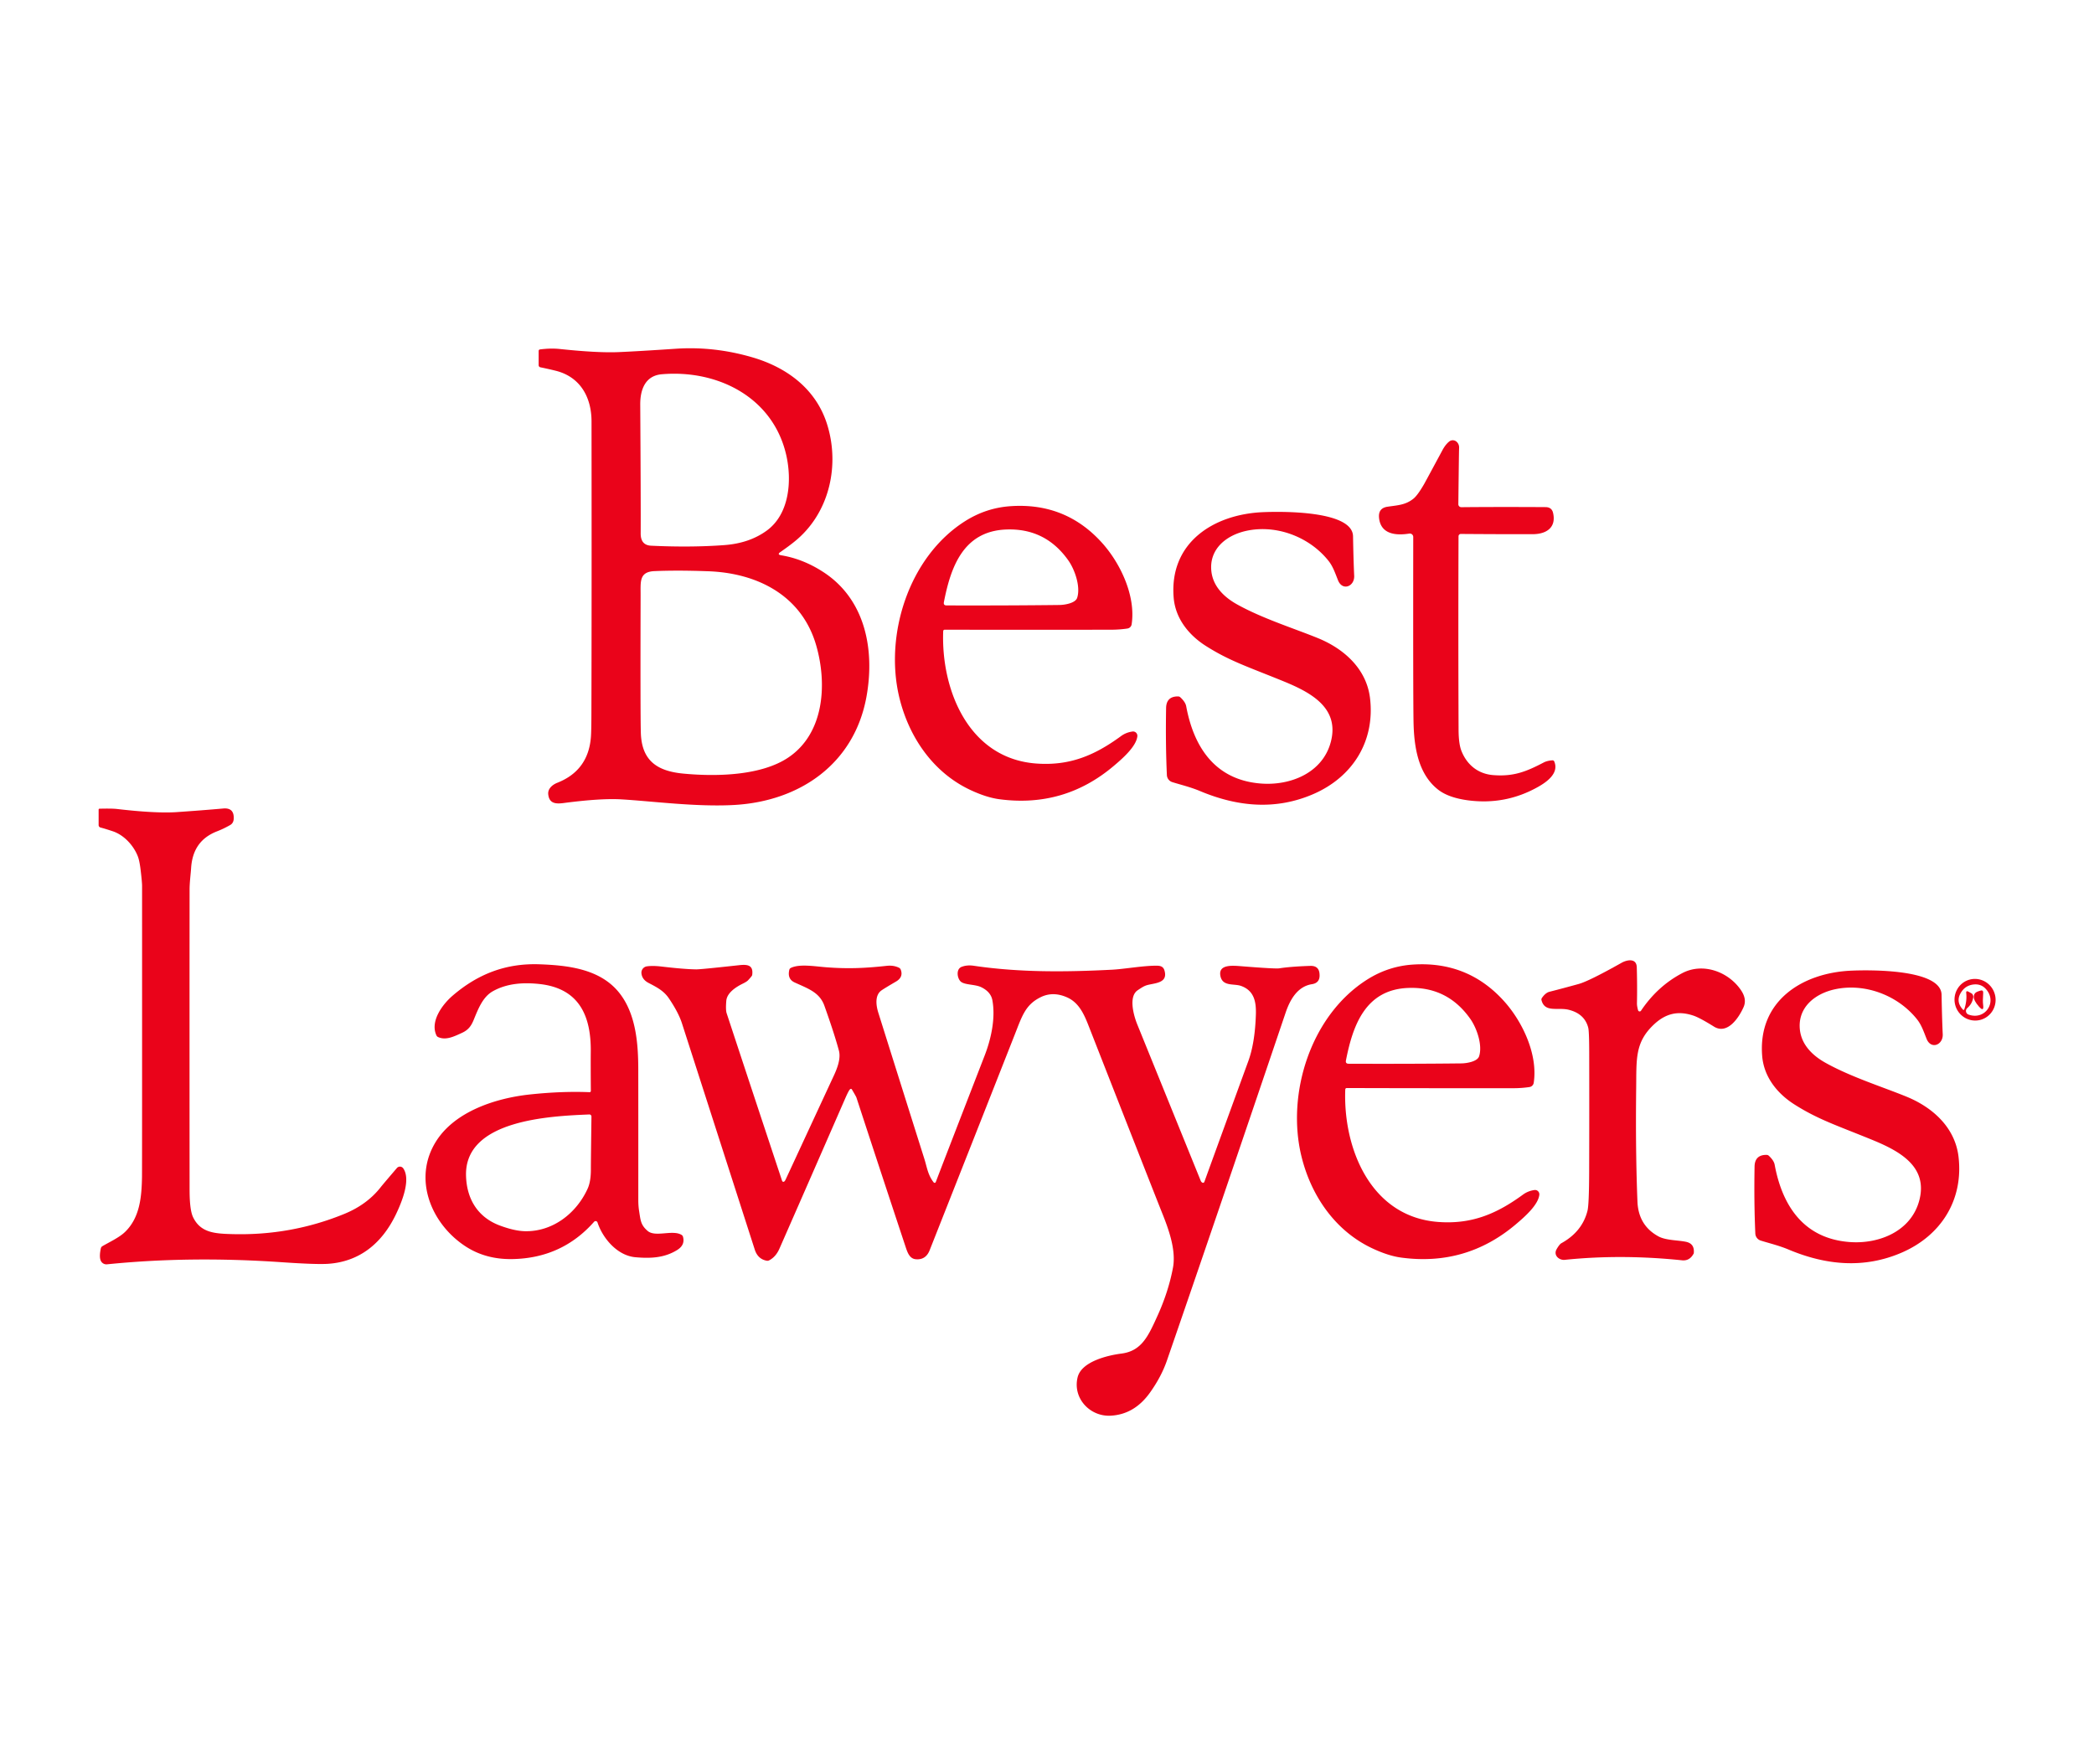 <?xml version="1.0" encoding="UTF-8" standalone="no"?>
<!DOCTYPE svg PUBLIC "-//W3C//DTD SVG 1.1//EN" "http://www.w3.org/Graphics/SVG/1.1/DTD/svg11.dtd">
<svg xmlns="http://www.w3.org/2000/svg" version="1.1" viewBox="0.00 0.00 800.00 674.00">
<path fill="#ea031a" d="
  M 298.44 212.14
  Q 306.82 213.52 314.55 218.55
  C 330.68 229.03 334.26 248.36 331.03 266.18
  C 326.38 291.77 305.64 306.10 280.53 307.53
  C 266.07 308.35 249.22 306.08 237.37 305.39
  Q 229.52 304.93 215.34 306.79
  C 212.28 307.20 209.80 306.98 209.45 303.43
  C 209.23 301.23 211.20 299.73 212.87 299.07
  Q 224.80 294.39 225.76 281.49
  Q 225.92 279.47 225.94 273.25
  Q 226.07 231.03 225.99 161.01
  C 225.98 151.72 221.66 143.94 212.23 141.62
  Q 209.60 140.97 206.44 140.32
  A 0.82 0.81 -84.4 0 1 205.79 139.52
  L 205.79 134.12
  Q 205.79 133.56 206.34 133.49
  Q 210.41 132.96 213.96 133.34
  Q 228.36 134.86 236.32 134.52
  Q 243.83 134.20 258.08 133.24
  Q 272.98 132.23 287.72 136.60
  C 300.82 140.49 311.77 148.72 315.97 162.04
  C 320.83 177.46 317.05 195.16 304.69 205.94
  Q 302.36 207.98 298.16 210.89
  Q 296.76 211.86 298.44 212.14
  Z
  M 276.74 208.25
  Q 286.35 207.54 292.99 202.67
  C 301.62 196.33 302.59 183.62 300.39 173.90
  C 295.38 151.82 274.24 141.14 252.83 142.98
  C 246.46 143.53 244.57 148.92 244.60 154.53
  Q 244.83 191.98 244.77 203.78
  Q 244.74 208.29 248.76 208.48
  Q 263.99 209.20 276.74 208.25
  Z
  M 311.86 246.69
  C 306.40 227.56 289.44 218.91 270.54 218.24
  Q 258.77 217.81 250.02 218.19
  C 244.16 218.45 244.75 222.25 244.74 227.23
  Q 244.62 273.33 244.83 280.00
  C 245.16 290.64 251.10 294.59 261.00 295.54
  C 274.17 296.80 290.95 296.24 301.11 289.44
  C 314.90 280.23 316.06 261.40 311.86 246.69
  Z"
/>
<path fill="#ea031a" d="
  M 558.11 203.99
  A 0.89 0.88 -89.4 0 0 557.22 204.87
  Q 557.09 242.60 557.24 278.75
  Q 557.26 284.20 558.35 286.92
  C 560.48 292.26 564.73 295.66 570.46 296.12
  C 578.25 296.74 583.08 294.80 589.79 291.29
  Q 591.07 290.62 593.05 290.48
  Q 593.60 290.45 593.81 290.95
  C 595.65 295.36 591.05 298.69 587.60 300.63
  Q 575.13 307.66 560.80 305.75
  Q 553.36 304.75 549.43 301.68
  C 541.77 295.69 540.21 285.36 540.03 275.76
  Q 539.85 266.55 539.92 205.14
  A 1.31 1.31 0.0 0 0 538.40 203.85
  C 533.51 204.63 527.60 204.25 526.87 197.98
  Q 526.42 194.14 530.08 193.59
  C 534.10 193.00 536.98 192.93 540.00 190.51
  Q 541.62 189.20 544.10 184.89
  Q 544.65 183.92 551.05 172.03
  Q 552.23 169.82 553.66 168.68
  A 2.18 2.17 46.5 0 1 556.48 168.76
  Q 557.53 169.70 557.44 171.25
  Q 557.37 172.59 557.15 192.62
  A 1.13 1.13 0.0 0 0 558.29 193.77
  Q 572.49 193.63 590.49 193.74
  C 591.91 193.75 592.97 194.38 593.33 195.90
  C 594.64 201.43 590.94 204.08 585.50 204.08
  Q 572.58 204.10 558.11 203.99
  Z"
/>
<path fill="#ea031a" d="
  M 360.98 240.57
  Q 360.37 240.57 360.34 241.18
  C 359.51 263.52 370.02 289.83 395.96 291.70
  C 408.77 292.63 418.30 288.53 428.32 281.19
  Q 430.23 279.80 432.67 279.47
  A 1.65 1.64 89.1 0 1 434.52 281.27
  C 434.10 285.19 428.88 289.77 425.47 292.64
  Q 406.54 308.65 381.76 305.33
  Q 376.71 304.65 370.44 301.67
  C 356.47 295.00 347.26 281.65 343.59 266.51
  C 337.79 242.57 347.19 212.68 368.76 199.07
  Q 376.78 194.01 386.11 193.38
  Q 407.19 191.95 421.10 207.47
  C 428.07 215.25 433.97 227.68 432.34 238.51
  A 1.92 1.92 0.0 0 1 430.73 240.12
  Q 427.78 240.57 424.40 240.58
  Q 386.49 240.63 360.98 240.57
  Z
  M 384.24 202.30
  C 367.95 203.01 363.19 216.76 360.61 230.04
  Q 360.37 231.30 361.64 231.30
  Q 384.99 231.37 404.75 231.13
  C 406.66 231.11 410.84 230.47 411.52 228.40
  C 412.90 224.16 410.63 217.61 408.14 214.09
  Q 399.34 201.64 384.24 202.30
  Z"
/>
<path fill="#ea031a" d="
  M 462.80 218.27
  C 463.45 224.09 467.71 228.16 472.58 230.88
  C 482.21 236.26 494.41 240.08 503.48 243.78
  C 513.51 247.87 522.11 255.55 523.42 266.82
  C 525.34 283.29 516.72 296.88 501.75 303.37
  C 487.37 309.60 472.82 308.25 458.40 302.19
  C 454.90 300.72 451.04 299.79 447.88 298.81
  A 2.97 2.97 0.0 0 1 445.80 296.12
  Q 445.26 284.24 445.50 270.54
  Q 445.57 266.03 450.06 266.06
  Q 450.57 266.06 450.94 266.40
  Q 452.88 268.20 453.18 269.82
  C 456.15 285.87 464.56 298.07 481.85 299.35
  C 493.03 300.18 505.28 295.28 508.42 283.48
  C 511.93 270.25 500.43 264.38 490.09 260.17
  C 476.67 254.70 469.68 252.49 460.65 246.75
  C 454.11 242.58 449.04 236.26 448.39 228.30
  C 446.68 207.33 463.58 196.50 482.43 195.67
  C 489.01 195.38 516.75 194.90 516.92 204.89
  Q 517.07 213.71 517.36 219.97
  C 517.54 224.06 512.86 225.94 511.17 221.66
  C 509.99 218.69 509.21 216.33 507.48 214.18
  C 500.21 205.10 487.64 200.31 476.17 202.80
  C 468.38 204.49 461.86 209.86 462.80 218.27
  Z"
/>
<path fill="#ea031a" d="
  M 38.04 308.96
  Q 42.79 308.84 44.73 309.07
  Q 59.65 310.80 67.52 310.26
  Q 77.79 309.55 85.29 308.88
  Q 89.46 308.51 89.30 312.74
  Q 89.23 314.45 87.95 315.19
  Q 85.45 316.62 82.95 317.59
  C 76.51 320.08 73.44 324.84 73.01 331.66
  C 72.86 333.98 72.43 337.12 72.43 339.80
  Q 72.39 391.10 72.43 454.14
  C 72.43 457.15 72.51 462.40 73.76 465.01
  C 76.62 470.97 82.05 471.30 88.71 471.48
  Q 111.21 472.10 131.57 463.75
  Q 140.29 460.17 145.48 453.51
  Q 146.17 452.62 151.63 446.24
  A 1.54 1.53 47.8 0 1 154.06 446.36
  C 156.98 450.56 153.68 458.88 151.31 463.83
  C 146.03 474.89 137.48 482.02 125.30 482.83
  Q 120.88 483.13 107.64 482.22
  Q 72.57 479.80 40.90 483.02
  A 2.38 2.36 76.2 0 1 38.45 481.52
  Q 37.86 480.02 38.53 476.91
  Q 38.65 476.38 39.11 476.10
  C 41.56 474.64 45.49 472.85 47.72 470.70
  C 53.43 465.22 54.12 457.32 54.25 449.55
  Q 54.30 446.53 54.28 338.50
  Q 54.28 337.08 53.77 332.73
  Q 53.33 328.90 52.66 327.17
  C 51.07 323.08 47.44 319.02 43.06 317.57
  Q 40.02 316.56 38.40 316.15
  A 0.97 0.97 0.0 0 1 37.68 315.21
  L 37.68 309.33
  Q 37.68 308.97 38.04 308.96
  Z"
/>
<path fill="#ea031a" d="
  M 625.82 385.97
  A 0.62 0.62 0.0 0 0 626.93 386.14
  Q 633.26 376.73 642.69 371.78
  C 650.68 367.58 660.45 371.31 665.16 378.33
  C 666.46 380.27 667.14 382.44 666.13 384.74
  C 664.32 388.86 659.92 395.39 654.80 392.20
  Q 649.42 388.85 647.02 388.03
  C 641.13 386.03 636.36 387.15 631.82 391.44
  C 624.54 398.31 625.23 404.65 625.09 415.92
  Q 624.81 440.00 625.58 459.07
  Q 625.95 468.19 633.60 472.35
  C 636.48 473.91 640.98 473.76 644.12 474.42
  Q 647.25 475.08 647.13 478.27
  Q 647.11 478.80 647.09 478.84
  Q 645.57 481.79 642.63 481.49
  Q 619.46 479.08 597.80 481.31
  C 595.72 481.53 593.33 479.62 594.71 477.22
  Q 595.78 475.37 596.51 474.96
  Q 604.48 470.56 606.49 462.56
  Q 607.09 460.18 607.13 447.62
  Q 607.20 424.76 607.15 401.90
  Q 607.13 394.03 606.78 392.65
  Q 605.40 387.26 599.25 385.76
  C 595.11 384.76 590.19 386.96 588.93 382.14
  Q 588.80 381.65 589.09 381.24
  Q 590.46 379.28 591.94 378.90
  Q 596.66 377.71 603.13 375.92
  Q 607.07 374.83 619.55 367.81
  C 621.60 366.66 625.21 365.96 625.32 369.53
  Q 625.53 376.60 625.39 383.25
  Q 625.37 384.38 625.82 385.97
  Z"
/>
<path fill="#ea031a" d="
  M 513.95 416.28
  C 513.10 438.62 523.58 464.94 549.52 466.84
  C 562.33 467.78 571.86 463.69 581.89 456.36
  Q 583.80 454.97 586.24 454.64
  A 1.65 1.64 89.2 0 1 588.09 456.44
  C 587.67 460.36 582.44 464.94 579.03 467.81
  Q 560.08 483.80 535.30 480.45
  Q 530.26 479.77 523.99 476.78
  C 510.02 470.10 500.83 456.74 497.17 441.60
  C 491.40 417.65 500.82 387.77 522.41 374.18
  Q 530.43 369.13 539.76 368.51
  Q 560.85 367.10 574.74 382.63
  C 581.70 390.42 587.59 402.85 585.95 413.68
  A 1.92 1.92 0.0 0 1 584.34 415.29
  Q 581.39 415.74 578.01 415.74
  Q 540.10 415.76 514.59 415.67
  Q 513.98 415.67 513.95 416.28
  Z
  M 537.84 377.44
  C 521.57 378.13 516.80 391.87 514.21 405.13
  Q 513.97 406.39 515.24 406.39
  Q 538.57 406.48 558.31 406.26
  C 560.22 406.24 564.40 405.61 565.08 403.54
  C 566.46 399.30 564.20 392.76 561.71 389.24
  Q 552.93 376.79 537.84 377.44
  Z"
/>
<path fill="#ea031a" d="
  M 225.73 416.79
  Q 225.65 406.59 225.70 401.89
  C 225.87 388.13 221.28 377.65 206.26 375.95
  C 200.03 375.25 193.70 375.65 188.29 378.69
  C 184.58 380.78 182.83 385.05 181.02 389.52
  C 180.10 391.77 179.07 393.42 176.51 394.59
  C 173.34 396.05 170.30 397.52 167.40 396.21
  Q 166.94 396.01 166.73 395.55
  C 164.23 390.15 169.06 383.71 172.89 380.41
  C 182.70 371.97 193.46 367.94 206.15 368.40
  C 217.28 368.80 229.68 370.24 236.88 379.68
  C 242.99 387.68 243.83 398.78 243.85 408.55
  Q 243.87 420.77 243.86 458.37
  Q 243.85 460.62 244.16 462.61
  C 244.73 466.22 244.76 468.00 247.45 470.28
  C 250.43 472.78 256.91 469.70 260.36 471.76
  Q 260.81 472.02 260.94 472.52
  Q 261.79 475.62 258.76 477.52
  C 253.78 480.64 248.37 480.81 242.74 480.31
  C 235.91 479.71 230.31 473.20 228.27 467.03
  A 0.76 0.76 0.0 0 0 226.98 466.76
  Q 214.70 480.68 195.75 481.02
  Q 185.72 481.20 178.07 476.30
  C 164.76 467.76 157.50 450.34 166.66 435.94
  C 173.86 424.61 189.32 419.55 202.35 418.14
  Q 214.55 416.83 225.24 417.26
  A 0.47 0.47 0.0 0 0 225.73 416.79
  Z
  M 225.13 425.77
  C 210.26 426.39 177.60 427.79 178.04 449.00
  C 178.23 458.01 182.50 465.07 191.01 468.22
  Q 196.56 470.28 200.53 470.37
  C 211.16 470.61 220.25 463.53 224.53 454.06
  Q 225.76 451.32 225.74 446.67
  Q 225.72 444.91 225.96 426.58
  A 0.80 0.79 89.0 0 0 225.13 425.77
  Z"
/>
<path fill="#ea031a" d="
  M 324.79 416.12
  Q 324.29 416.48 322.91 419.64
  Q 308.26 453.20 297.78 477.04
  Q 296.40 480.18 293.84 481.51
  Q 293.39 481.74 292.90 481.64
  Q 289.51 481.01 288.35 477.39
  Q 266.14 408.33 260.54 390.96
  Q 259.20 386.80 255.54 381.40
  C 253.55 378.47 250.85 377.12 247.76 375.51
  Q 245.28 374.20 245.06 371.83
  A 2.44 2.44 0.0 0 1 247.16 369.18
  Q 249.40 368.87 252.74 369.26
  Q 261.46 370.29 266.00 370.34
  Q 267.63 370.36 282.29 368.75
  C 285.36 368.41 287.95 368.52 287.36 372.55
  Q 287.31 372.88 285.77 374.53
  Q 285.29 375.05 283.66 375.85
  C 281.45 376.94 277.75 379.16 277.48 382.33
  Q 277.19 385.81 277.61 387.09
  Q 288.14 419.05 298.80 451.14
  A 0.52 0.52 0.0 0 0 299.63 451.37
  Q 299.91 451.13 300.13 450.67
  Q 316.88 414.54 318.36 411.37
  C 319.53 408.87 321.39 404.68 320.50 401.38
  Q 318.76 394.90 314.95 384.23
  C 313.12 379.09 308.67 377.67 303.57 375.33
  Q 300.73 374.02 301.55 370.52
  Q 301.67 370.00 302.16 369.77
  C 305.48 368.18 311.16 369.19 315.70 369.54
  C 323.95 370.17 330.39 369.90 338.75 368.99
  Q 341.41 368.70 343.46 369.72
  Q 343.93 369.95 344.12 370.44
  Q 345.22 373.31 342.27 375.02
  Q 338.27 377.35 336.81 378.34
  C 334.13 380.17 334.69 384.17 335.57 386.94
  Q 346.05 420.26 353.18 442.85
  C 354.14 445.90 354.48 448.88 356.70 451.71
  A 0.47 0.47 0.0 0 0 357.51 451.58
  Q 360.23 444.41 376.21 403.19
  C 378.73 396.67 380.36 388.83 379.13 382.12
  Q 378.54 378.93 374.86 377.14
  C 372.47 375.98 368.38 376.35 366.95 374.91
  C 365.67 373.61 365.20 370.23 367.37 369.38
  Q 369.44 368.58 372.02 368.96
  C 389.50 371.54 406.97 371.38 424.80 370.47
  C 429.44 370.23 436.22 368.99 441.50 368.93
  C 443.07 368.92 444.36 369.06 444.86 370.71
  C 446.34 375.57 441.34 375.54 438.39 376.32
  C 436.97 376.70 436.02 377.41 434.68 378.29
  C 430.98 380.73 433.21 388.21 434.47 391.33
  Q 458.67 450.96 458.71 451.06
  Q 458.93 451.62 459.40 451.83
  A 0.54 0.53 21.4 0 0 460.12 451.52
  Q 464.24 440.11 476.91 405.39
  Q 479.46 398.41 479.80 387.56
  C 479.96 382.56 479.05 378.41 474.12 376.66
  C 471.35 375.68 466.98 377.01 466.23 372.74
  C 465.45 368.29 471.04 368.89 474.41 369.15
  Q 487.26 370.18 488.75 369.94
  Q 493.19 369.25 500.57 369.01
  Q 503.93 368.90 504.12 372.13
  Q 504.12 372.21 504.13 372.26
  Q 504.35 375.52 501.21 376.00
  C 495.68 376.87 492.85 381.91 491.16 386.90
  Q 463.30 469.21 445.81 519.80
  Q 443.67 525.98 439.33 532.05
  C 435.55 537.33 430.67 540.52 424.30 540.85
  C 416.39 541.26 409.74 534.17 411.70 526.17
  C 413.17 520.17 423.12 517.80 428.44 517.12
  C 436.13 516.14 438.67 510.47 442.10 502.94
  Q 446.39 493.55 448.12 484.35
  C 449.38 477.62 446.52 469.72 443.95 463.32
  Q 440.72 455.25 415.74 391.51
  C 413.87 386.74 411.83 382.83 407.54 380.98
  Q 402.19 378.66 397.51 381.00
  C 391.75 383.87 390.48 388.16 387.75 395.08
  Q 373.07 432.36 355.17 477.64
  Q 353.68 481.42 349.87 481.08
  C 347.60 480.88 346.76 478.69 346.09 476.68
  Q 336.25 447.04 327.19 419.30
  Q 327.06 418.91 325.49 416.26
  Q 325.22 415.80 324.79 416.12
  Z"
/>
<path fill="#ea031a" d="
  M 687.64 393.42
  C 688.29 399.24 692.55 403.31 697.42 406.03
  C 707.05 411.42 719.25 415.24 728.32 418.95
  C 738.35 423.04 746.94 430.72 748.25 441.99
  C 750.16 458.47 741.54 472.05 726.56 478.54
  C 712.18 484.76 697.63 483.41 683.21 477.34
  C 679.71 475.87 675.85 474.94 672.69 473.96
  A 2.97 2.97 0.0 0 1 670.61 471.27
  Q 670.08 459.39 670.32 445.69
  Q 670.40 441.18 674.89 441.21
  Q 675.40 441.21 675.77 441.55
  Q 677.71 443.35 678.00 444.97
  C 680.97 461.02 689.37 473.22 706.66 474.51
  C 717.84 475.34 730.10 470.45 733.24 458.65
  C 736.76 445.42 725.26 439.55 714.92 435.33
  C 701.50 429.86 694.51 427.64 685.48 421.90
  C 678.94 417.73 673.88 411.41 673.23 403.45
  C 671.53 382.47 688.43 371.65 707.28 370.83
  C 713.86 370.54 741.61 370.07 741.77 380.06
  Q 741.92 388.88 742.21 395.14
  C 742.38 399.23 737.70 401.11 736.02 396.83
  C 734.84 393.86 734.06 391.50 732.33 389.35
  C 725.06 380.26 712.49 375.47 701.02 377.95
  C 693.23 379.64 686.71 385.01 687.64 393.42
  Z"
/>
<path fill="#ea031a" d="
  M 756.62 389.629
  A 7.96 7.84 75.0 0 1 746.987 383.969
  A 7.96 7.84 75.0 0 1 752.5 374.251
  A 7.96 7.84 75.0 0 1 762.133 379.911
  A 7.96 7.84 75.0 0 1 756.62 389.629
  Z
  M 753.12 379.45
  A 1.63 1.46 -72.6 0 1 753.86 381.07
  Q 753.50 383.45 751.58 385.13
  A 1.46 1.46 0.0 0 0 752.04 387.60
  C 758.55 389.96 763.30 382.55 758.51 377.65
  Q 756.78 375.87 754.14 376.10
  Q 751.18 376.37 749.50 378.71
  Q 746.84 382.42 749.95 385.74
  A 0.29 0.28 32.8 0 0 750.43 385.64
  Q 751.52 382.40 751.18 379.39
  Q 751.06 378.35 752.04 378.87
  L 753.12 379.45
  Z"
/>
<path fill="#ea031a" d="
  M 756.07 384.58
  Q 754.01 382.26 754.08 380.76
  Q 754.14 379.31 755.58 378.80
  L 756.46 378.50
  Q 757.76 378.04 757.66 379.41
  Q 757.45 382.51 757.64 383.86
  Q 758.05 386.80 756.07 384.58
  Z"
/>
</svg>

